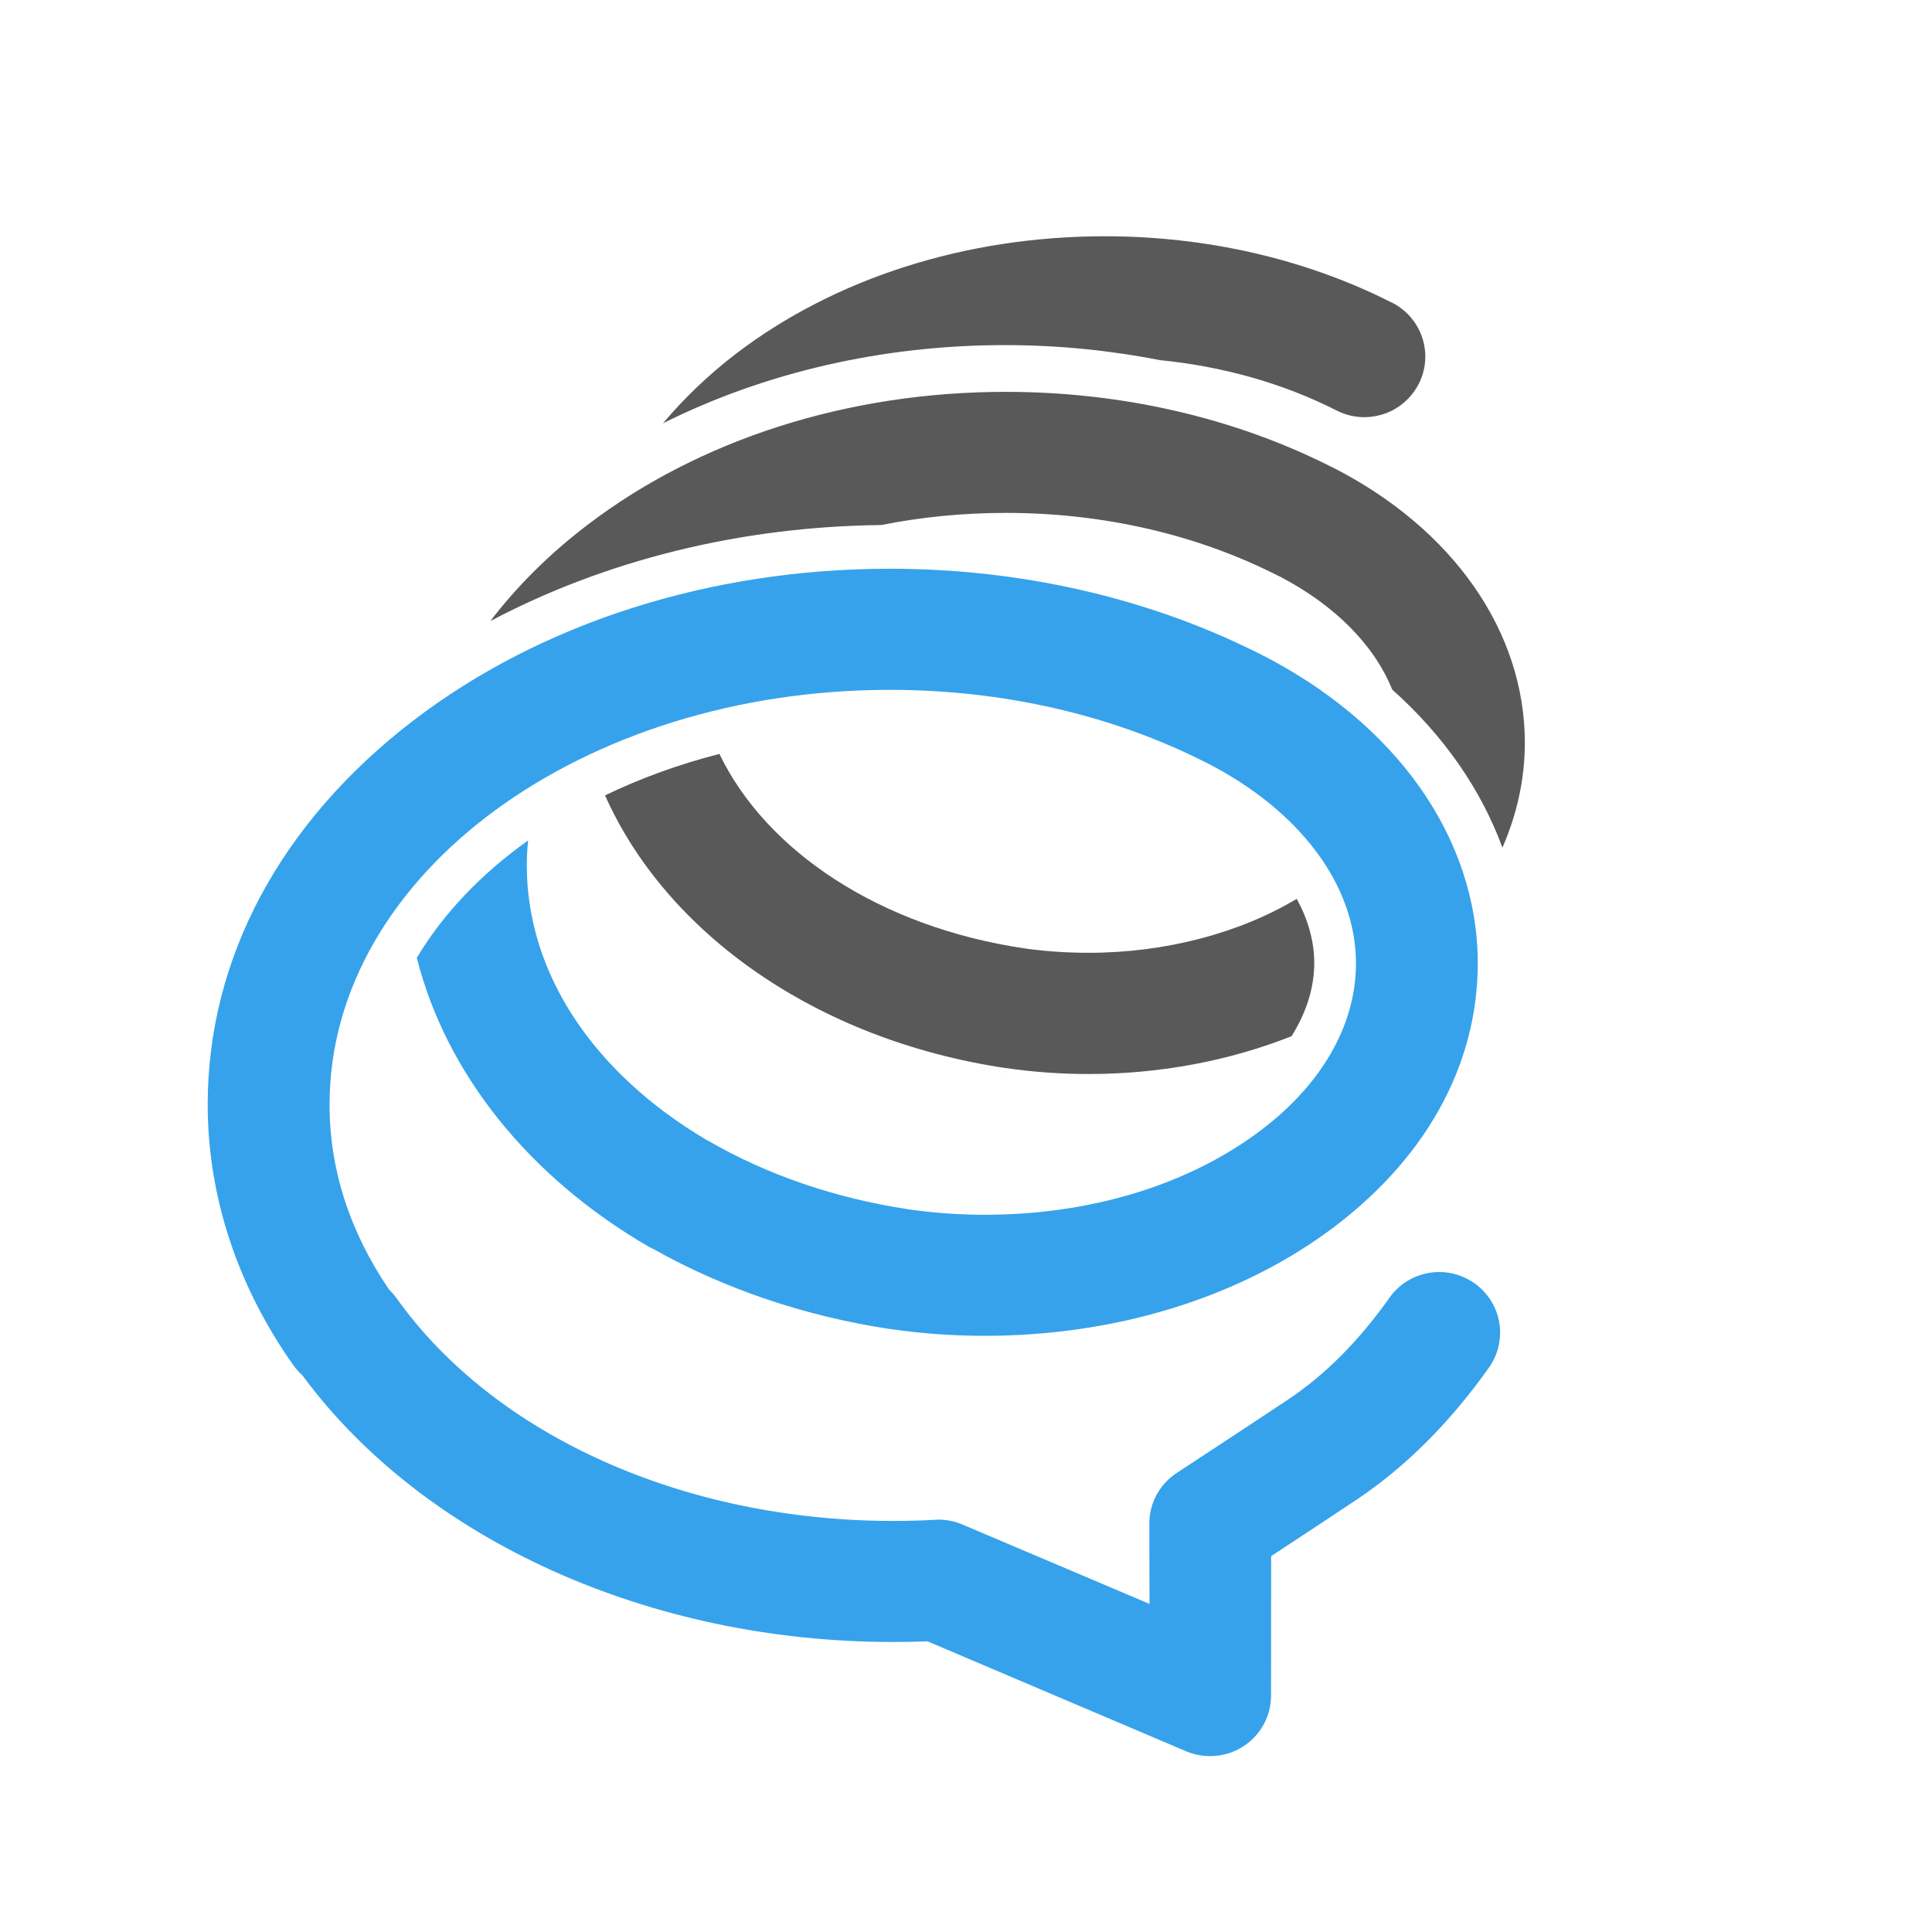 <?xml version="1.0" encoding="utf-8"?>
<!-- Generator: Adobe Illustrator 16.0.0, SVG Export Plug-In . SVG Version: 6.00 Build 0)  -->
<!DOCTYPE svg PUBLIC "-//W3C//DTD SVG 1.1//EN" "http://www.w3.org/Graphics/SVG/1.1/DTD/svg11.dtd">
<svg version="1.1" id="Layer_1" xmlns="http://www.w3.org/2000/svg" xmlns:xlink="http://www.w3.org/1999/xlink" x="0px" y="0px"
	 width="1200px" height="1200px" viewBox="0 0 1200 1200" enable-background="new 0 0 1200 1200" xml:space="preserve">
<g>
	<path fill="#595959" d="M456.978,219.829c61.51-47.022,142.942-73.083,229.239-73.083c62.995,0,124.096,14.026,176.745,40.459
		l0.102,0.051l0.153,0.052c13.573,6.14,22.074,19.667,22.074,34.16c0,3.534-0.512,7.17-1.587,10.8
		c-3.278,10.66-11.114,19.417-21.409,23.821c-4.826,1.998-9.884,3.016-14.903,3.016c-5.94,0-11.831-1.377-17.208-4.143
		c-33.136-16.85-70.625-27.399-109.908-31.293c-31.293-6.152-63.455-9.32-96.079-9.32c-76.106,0-149.293,17.003-212.441,48.597
		C424.712,247.582,439.718,233.094,456.978,219.829L456.978,219.829z M624.657,663.404l-0.871,5.891l0.922-5.891h0.257
		c16.695,2.458,33.955,3.688,51.164,3.688c44.762,0,87.885-8.348,126.091-23.508c9.219-14.698,14.085-30.107,14.085-45.53
		c0-13.424-3.842-26.837-10.858-39.788c-35.594,21.306-81.433,33.533-129.317,33.533c-13.624,0-27.195-0.916-40.308-2.816
		c-88.858-13.258-159.637-59.865-188.984-120.715c-25.249,6.467-49.115,15.172-71.036,25.762
		C413.702,579.2,506.554,645.838,624.657,663.404L624.657,663.404z M947.107,461.36c0-68.571-43.993-132.538-119.177-170.956
		l-2.407-1.127l-0.051-0.051c-59.781-29.961-129.166-45.837-200.662-45.837c-98.077-0.052-190.521,29.551-260.276,82.911
		c-23.559,17.977-43.584,38.009-59.973,59.461c71.547-37.841,155.234-58.687,242.76-59.653c24.942-4.974,50.908-7.541,77.489-7.541
		c60.383,0,118.615,13.424,168.498,38.77l1.946,0.928l0.103,0.059c33.904,17.765,58.232,42.4,69.346,69.959
		c31.754,28.315,55.158,61.818,68.475,98.224C942.243,505.662,947.107,483.792,947.107,461.36L947.107,461.36z M947.107,461.36"/>
</g>
<path fill="#36A2EB" d="M931.743,827.754c0-11.83-5.582-23.457-16.03-30.779c-6.606-4.609-14.238-6.914-21.715-6.914
	c-11.934,0.051-23.661,5.582-30.985,15.979c-19.001,26.836-39.487,47.425-62.38,62.842c-26.838,17.924-69.295,45.633-69.602,45.888
	l-0.051,0.052c-10.654,6.914-17.107,18.693-17.107,31.344l0.104,50.037l-116.259-49.32c-4.661-1.945-9.68-3.021-14.801-3.021
	l-2.1,0.102c-8.758,0.514-17.567,0.718-26.273,0.718c-129.216-0.051-247.268-52.649-308.367-138.538l-0.41-0.512l0.358,0.512
	c-1.178-1.74-2.561-3.277-4.097-4.813l-0.41-0.41l-0.307-0.461c-24.123-35.646-36.671-74.211-36.619-114.466
	c0-71.65,39.641-136.238,102.687-182.583c63.148-46.35,149.805-74.935,245.321-74.935c69.55,0,136.744,15.263,194.464,44.199
	l1.895,0.935h0.052c28.886,14.75,52.034,33.533,68.116,54.948c16.082,21.305,24.993,45.273,24.993,69.857
	c-0.052,39.794-22.894,77.643-62.995,106.528c-44.455,32.112-103.916,49.575-167.525,49.575c-16.03,0-32.112-1.177-47.732-3.431
	l-0.513-0.103c-44.557-6.761-87.117-21.305-123.326-42.304l-0.768-0.358l-0.205-0.103
	c-70.625-41.688-111.957-103.762-111.957-170.751c0-5.23,0.308-10.346,0.819-15.467c-29.193,20.793-52.803,45.588-69.141,72.887
	c17.926,71.079,68.833,135.765,144.12,179.503l2.766,1.383l0.154,0.051c43.481,24.532,94.134,41.74,146.681,49.627l0.922,0.104
	h0.051c19.052,2.766,38.617,4.148,58.129,4.148c79.691,0,155.028-22.792,211.93-63.917c61.099-44.148,94.185-103.456,94.235-167.372
	c0-77.598-50.499-149.759-136.438-192.826l-1.997-0.973h-0.051c-67.604-33.552-145.964-51.369-226.679-51.369
	c-111.496,0-216.641,33.59-295.922,94.242c-82.662,63.354-127.782,147.852-127.782,238.503c0,56.951,18.438,113.032,53.52,162.403
	c1.435,1.997,3.176,3.88,5.07,5.685l0.41,0.359l0.308,0.461c75.286,101.561,214.95,165.016,366.24,164.964
	c6.658,0,13.418-0.102,20.179-0.358l1.332-0.064l160.713,68.334c4.763,1.998,9.833,2.972,14.903,2.972
	c7.273,0,14.546-2.05,20.795-6.198c10.602-6.965,17.002-18.744,17.002-31.344l0.053-86.656l2.713-1.791
	c14.854-9.783,35.288-23.201,50.703-33.495c30.064-20.18,57.617-47.63,81.894-81.843
	C929.541,842.812,931.743,835.232,931.743,827.754L931.743,827.754z"/>
</svg>
